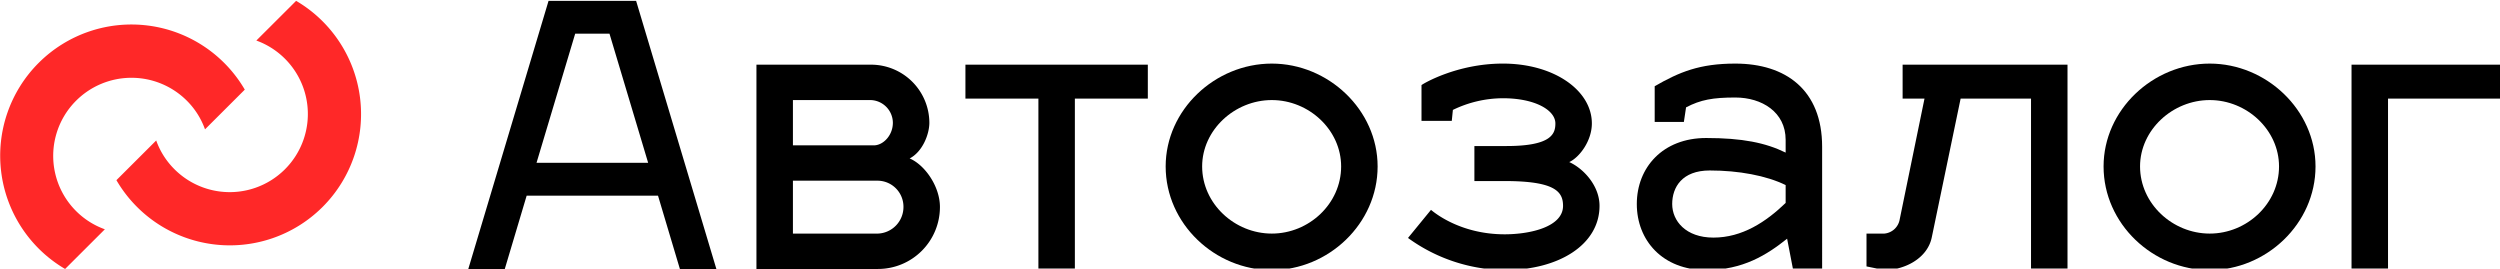 <svg id="Слой_1" data-name="Слой 1" xmlns="http://www.w3.org/2000/svg" viewBox="0 0 782 84"><defs><style>.cls-1{fill:#ff2828;}</style></defs><title>Avtozalog_logo</title><path class="cls-1" d="M58.442,31.495a24.155,24.155,0,0,1,5.686,8.963L76.57,28.04A41.048,41.048,0,1,0,20.365,84.134L32.8,71.723A24.394,24.394,0,0,1,23.815,31.486,24.514,24.514,0,0,1,58.442,31.495Z"/><path class="cls-1" d="M54.539,52.906a24.111,24.111,0,0,1-5.68-8.965l-12.443,12.415A41.05,41.05,0,1,0,92.624.268L80.181,12.679A24.441,24.441,0,1,1,54.539,52.906Z"/><path d="M157.897,84.134H146.486l25.104-83.87h27.385l25.106,83.87H212.67L205.824,61.198H164.742ZM167.826,50.927H202.741L190.647,10.532H179.92Z"/><path d="M274.614,84.134H236.615V20.231h35.717a18.24,18.24,0,0,1,18.372,18.146c0,3.651-2.168,9.126-6.162,11.18,4.792,2.055,9.469,8.788,9.469,15.178A19.382,19.382,0,0,1,274.614,84.134ZM248.026,31.3V45.45h25.674c2.74-.228,5.59-3.196,5.59-7.073a7.164,7.164,0,0,0-6.958-7.077Zm0,25.219V73.065H274.614a8.313,8.313,0,0,0,7.988-8.331A8.136,8.136,0,0,0,274.614,56.519Z"/><path d="M324.812,84.134V30.845H301.987V20.231h57.053v10.614H336.219V84.134Z"/><path d="M430.919,52.068c0,17.916-15.405,32.409-33.092,32.409-17.799,0-33.207-14.492-33.207-32.409,0-17.687,15.407-32.177,33.207-32.177C415.513,19.891,430.919,34.381,430.919,52.068Zm-54.887,0c0,11.641,10.158,20.997,21.795,20.997,11.637,0,21.681-9.356,21.681-20.997,0-11.41-10.043-20.767-21.681-20.767C386.189,31.3,376.031,40.658,376.031,52.068Z"/><path d="M461.191,45.68h10.043c14.148,0,15.289-3.881,15.289-7.077,0-4.107-6.273-7.873-16.429-7.873A36.087,36.087,0,0,0,454.461,34.381l-.343,3.424h-9.471V26.621c.343-.34,10.954-6.731,25.447-6.731,16.088,0,27.841,8.443,27.841,18.712,0,5.479-3.879,10.614-7.073,12.095,4.335,1.943,9.471,7.303,9.471,13.694,0,12.095-12.667,20.084-29.67,20.084a52.416,52.416,0,0,1-30.239-10.043l7.19-8.786c.457.343,8.673,7.646,23.049,7.646,7.875,0,18.257-2.281,18.257-8.901,0-4.449-2.509-7.758-18.257-7.758H461.191Z"/><path d="M533.676,43.169c11.295,0,18.598,1.481,24.874,4.564V43.737c0-8.671-7.417-13.235-15.746-13.235-6.96,0-10.841.685-15.403,3.083l-.687,4.562h-9.126V26.966c7.756-4.45,14.033-7.075,25.217-7.075,15.746,0,27.158,8.215,27.158,26.015V84.134h-9.128L559.008,74.663c-6.275,5.022-13.807,9.813-25.332,9.813-13.58,0-21.682-9.245-21.682-20.655C511.994,52.41,520.097,43.169,533.676,43.169Zm2.283,31.152c9.012,0,16.429-4.907,22.591-10.841v-5.59c-6.047-2.968-14.72-4.566-23.731-4.566-8.673,0-11.756,5.249-11.756,10.498C523.063,69.069,527.286,74.32,535.959,74.32Z"/><path d="M595.139,20.231h51.578V84.134H635.303V30.845H613.283L604.267,74.205c-1.368,6.735-8.671,10.271-14.833,10.271l-5.592-1.141V73.065h5.592a5.348,5.348,0,0,0,4.794-4.449L601.984,30.845h-6.845Z"/><path d="M724.294,52.068c0,17.916-15.407,32.409-33.092,32.409-17.801,0-33.205-14.492-33.205-32.409,0-17.687,15.403-32.177,33.205-32.177C708.887,19.891,724.294,34.381,724.294,52.068Zm-54.887,0c0,11.641,10.156,20.997,21.795,20.997s21.678-9.356,21.678-20.997c0-11.41-10.039-20.767-21.678-20.767S669.407,40.658,669.407,52.068Z"/><path d="M735.559,84.134V20.231h46.557v10.614H746.972V84.134Z"/></svg>
